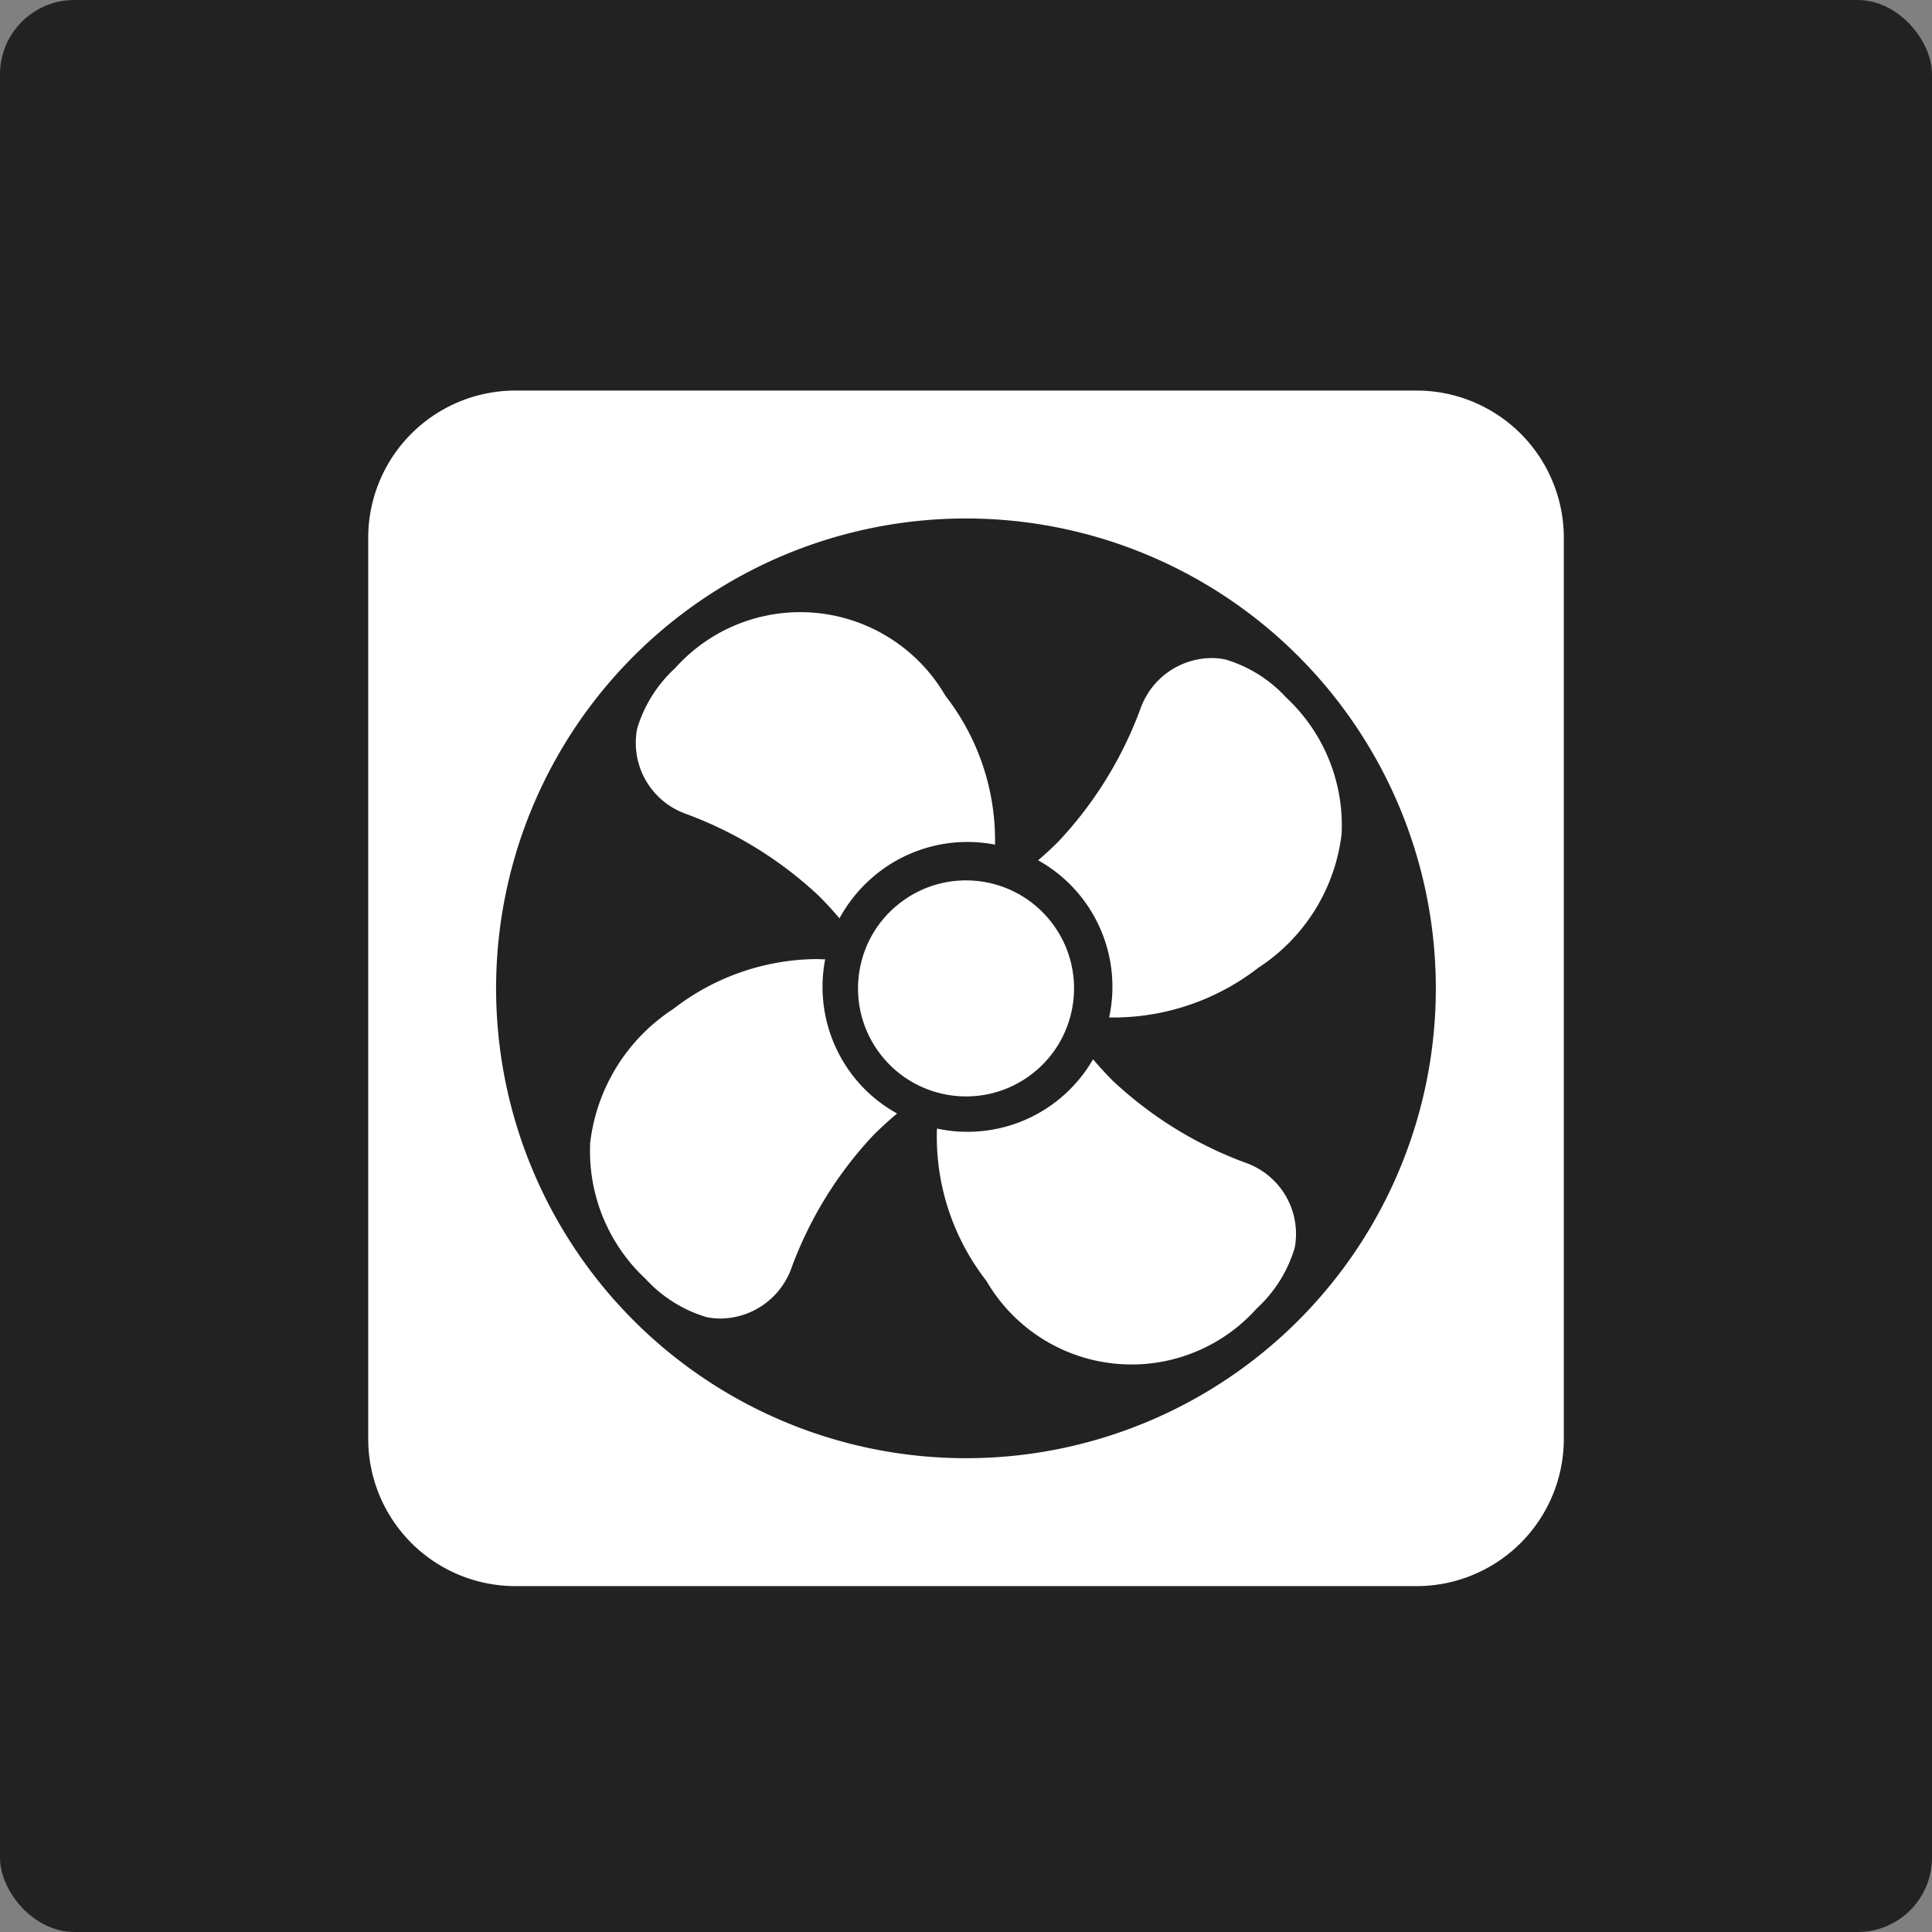<svg xmlns="http://www.w3.org/2000/svg" width="51.986" height="51.986" viewBox="0 0 51.986 51.986"><rect x="0" y="0" width="51.986" height="51.986" fill="#808080" stroke="none"/><g transform="translate(-413.641 -373.172)"><rect width="51.986" height="51.986" rx="2" transform="translate(413.641 373.172)" fill="#222"/><path d="M448.251,391.942a3.631,3.631,0,0,0-1.63-1.023,1.846,1.846,0,0,0-.386-.04,2.044,2.044,0,0,0-1.9,1.345,10.521,10.521,0,0,1-2.209,3.586c-.188.189-.374.359-.551.511a3.894,3.894,0,0,1,1.91,4.229c.068,0,.136,0,.2,0h0a6.368,6.368,0,0,0,3.819-1.341,4.992,4.992,0,0,0,2.237-3.6A4.7,4.7,0,0,0,448.251,391.942Z" fill="#fff"/><path d="M436.915,396.969a3.9,3.9,0,0,1,3.5-1.07,6.33,6.33,0,0,0-1.336-4.007,4.516,4.516,0,0,0-7.272-.742,3.622,3.622,0,0,0-1.022,1.629,2.027,2.027,0,0,0,1.3,2.288,10.548,10.548,0,0,1,3.586,2.208c.209.209.395.414.559.608A3.9,3.9,0,0,1,436.915,396.969Z" fill="#fff"/><path d="M436.915,402.485a3.9,3.9,0,0,1-1.07-3.5c-.088,0-.176-.006-.266-.006a6.368,6.368,0,0,0-3.82,1.341,4.992,4.992,0,0,0-2.237,3.6,4.7,4.7,0,0,0,1.494,3.668,3.636,3.636,0,0,0,1.63,1.023,1.846,1.846,0,0,0,.386.04h0a2.047,2.047,0,0,0,1.9-1.345,10.519,10.519,0,0,1,2.208-3.587c.22-.22.437-.415.64-.585A3.907,3.907,0,0,1,436.915,402.485Z" fill="#fff"/><path d="M447.177,404.467a10.554,10.554,0,0,1-3.587-2.208c-.2-.2-.379-.4-.538-.583a3.9,3.9,0,0,1-4.2,1.863,6.312,6.312,0,0,0,1.332,4.1,4.516,4.516,0,0,0,7.272.742,3.617,3.617,0,0,0,1.022-1.63A2.027,2.027,0,0,0,447.177,404.467Z" fill="#fff"/><circle cx="2.906" cy="2.906" r="2.906" transform="matrix(0.788, -0.616, 0.616, 0.788, 435.555, 399.268)" fill="#fff"/><path d="M451.768,383.681H427.5a3.963,3.963,0,0,0-3.951,3.951V411.9a3.963,3.963,0,0,0,3.951,3.951h24.269a3.963,3.963,0,0,0,3.951-3.951V387.632A3.963,3.963,0,0,0,451.768,383.681Zm-12.134,28.728a12.643,12.643,0,1,1,12.642-12.642A12.642,12.642,0,0,1,439.634,412.409Z" fill="#fff"/></g></svg>